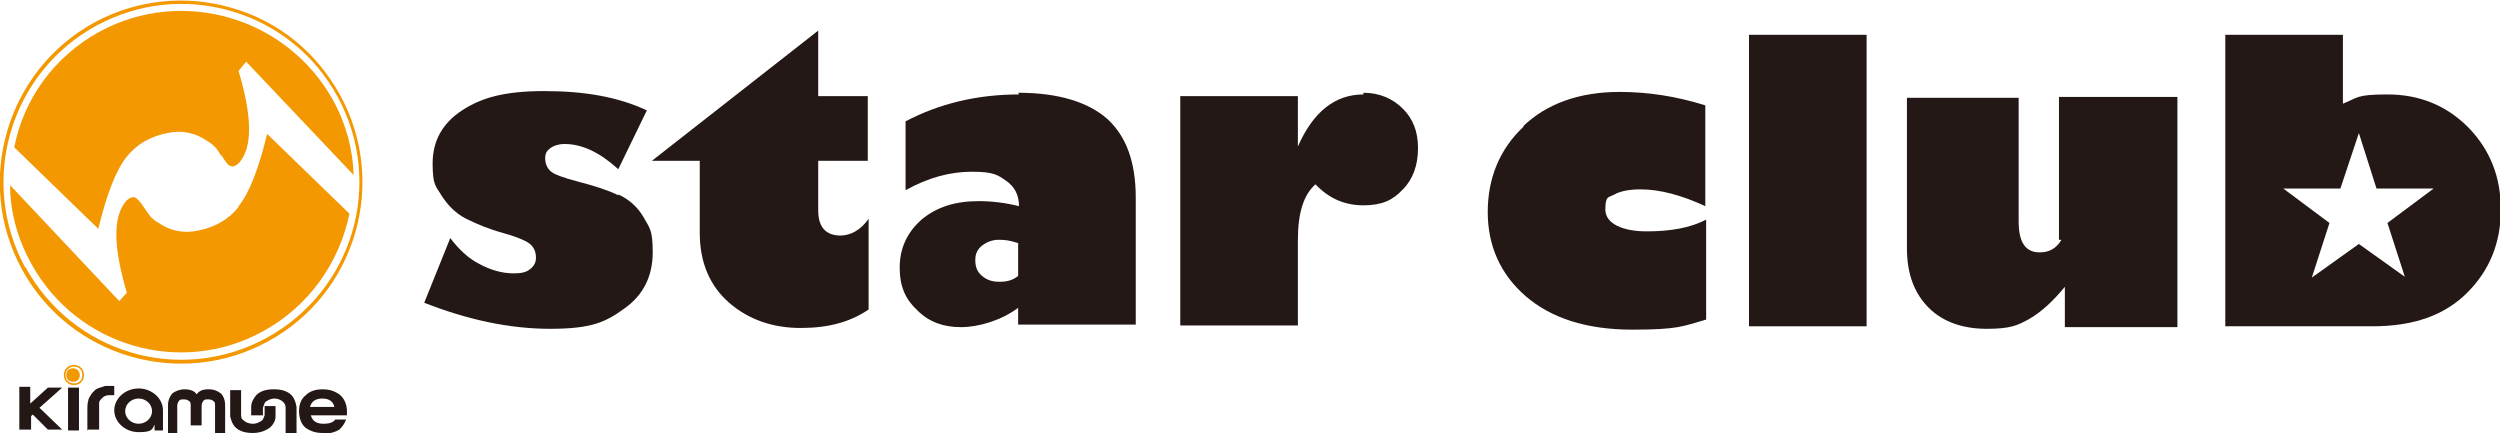 <?xml version="1.0" encoding="UTF-8"?>
<svg id="_レイヤー_1" data-name="レイヤー_1" xmlns="http://www.w3.org/2000/svg" width="105mm" height="18.2mm" version="1.1" viewBox="0 0 297.6 51.5">
  <!-- Generator: Adobe Illustrator 29.3.1, SVG Export Plug-In . SVG Version: 2.1.0 Build 151)  -->
  <g>
    <g>
      <g>
        <path d="M28.4,24.6c-1.2,1.5-2.8,2.4-4.8,2.8-1.8.4-3.4,0-4.7-.9-.2-.1-.5-.3-.7-.5-.3-.2-.5-.6-.9-1.1,0,0-.1-.2-.2-.3-.3-.5-.6-.8-.8-1-.4-.3-.8-.2-1.3.3-1.6,1.9-1.5,5.5.1,10.9l-.9,1L1.2,22c0,3.2.9,6.4,2.5,9.3,5.4,9.9,17.8,13.5,27.6,8.1,5.5-3,9.1-8.2,10.3-14l-9.8-9.5c-1,4.1-2.1,7-3.4,8.6Z" fill="#f39800"/>
        <path d="M15.1,18.6c1.2-1.5,2.8-2.4,4.8-2.8,1.8-.4,3.4,0,4.7.9.2.1.5.3.7.5.3.2.6.6.9,1.1,0,0,.1.2.2.2.3.5.6.9.8,1.1.4.3.8.2,1.3-.3,1.6-1.9,1.5-5.5-.1-10.9l.9-1.1,12.8,13.5c-.1-3.1-.9-6.1-2.5-9C34.1,2,21.7-1.6,11.9,3.7,6.4,6.7,2.8,11.8,1.7,17.5l10,9.7c1-4.1,2.1-7,3.4-8.6Z" fill="#f39800"/>
      </g>
      <path d="M11.3,2.6C.8,8.3-3.1,21.5,2.6,32c5.7,10.5,18.9,14.3,29.3,8.6h0c10.5-5.7,14.3-18.9,8.6-29.3-2.8-5.1-7.3-8.8-12.9-10.4C22.2-.7,16.3-.1,11.3,2.6ZM3,31.8C-2.6,21.5,1.2,8.6,11.5,3,16.5.3,22.2-.3,27.6,1.3c5.4,1.6,9.9,5.2,12.6,10.2,5.6,10.3,1.8,23.1-8.5,28.7h0c-10.3,5.6-23.1,1.8-28.7-8.5Z" fill="#f39800"/>
    </g>
    <g>
      <path d="M2.3,51.1v-5.1h1.3v2l2.1-1.9h1.7l-2.7,2.4,2.7,2.6h-1.7l-1.8-1.8-.2.2v1.6h-1.3Z" fill="#231815"/>
      <path d="M8.1,51.2v-5.1h1.3v5.1h-1.3Z" fill="#231815"/>
      <path d="M10.4,51.2v-2.5c0-.4,0-.7.1-1,0-.3.2-.5.3-.7.1-.2.3-.4.5-.6.2-.2.6-.3,1.2-.5h1.1v1.1h-.6c-.3,0-.6.1-.8.3-.2.2-.4.4-.4.6,0,.2,0,.5,0,.8v2.4h-1.3Z" fill="#231815"/>
      <path d="M20,51.5v-3.3c0-.6.2-1,.5-1.4.4-.3.9-.5,1.5-.5s1.2.2,1.4.6c.3-.4.7-.6,1.4-.6s1.1.2,1.5.5c.3.3.5.8.5,1.4v3.3h-1.2v-3.2c0-.3,0-.5-.2-.6-.1-.1-.3-.2-.6-.2s-.5,0-.6.2c-.1.1-.2.3-.2.6v2.3h-1.3v-2.3c0-.3,0-.5-.2-.6-.1-.1-.3-.2-.6-.2s-.5,0-.6.2c-.1.1-.2.3-.2.6v3.2h-1.3Z" fill="#231815"/>
      <path d="M32.8,48.3v1.2c0,.6-.3,1-.6,1.3-.5.4-1.2.7-2.1.7s-1.6-.2-2.1-.7c-.3-.3-.5-.8-.6-1.3v-3.1h1.3v3c0,.3.1.5.3.6.2.2.6.4,1.1.4.5,0,.8-.2,1.1-.4.1-.1.2-.3.3-.6v-1.1h1.3Z" fill="#231815"/>
      <path d="M29.9,49.4v-1c0-.6.3-1,.6-1.4.5-.5,1.2-.7,2.1-.7s1.6.2,2.1.7c.3.3.5.8.6,1.4v3.1h-1.3v-3c0-.3-.1-.5-.3-.7-.2-.2-.6-.4-1-.4-.5,0-.8.2-1.1.4-.1.1-.2.4-.3.7v.9h-1.3Z" fill="#231815"/>
      <path d="M38.4,51.5c-.8,0-1.4-.2-2-.6-.5-.4-.8-1.1-.8-2s.3-1.5.8-1.9c.5-.5,1.2-.7,2-.7s1.4.2,2,.6c.6.5.9,1.2.9,2s0,.3,0,.5h-4.3c.2.7.7,1,1.5,1s1.2-.2,1.4-.5h1.3c-.2.5-.4.8-.8,1.2-.5.3-1.2.5-1.9.5ZM39.8,48.4c-.1-.6-.6-1-1.4-1s-1.3.3-1.5,1h3Z" fill="#231815"/>
      <path d="M9.5,44.6c0-.4-.3-.8-.8-.8s-.8.3-.8.8.3.8.8.8.8-.3.8-.8Z" fill="#f39800"/>
      <path d="M7.6,44.6c0,.7.5,1.2,1.2,1.2s1.2-.5,1.2-1.2-.5-1.2-1.2-1.2-1.2.5-1.2,1.2ZM7.8,44.6c0-.5.4-1,1-1s1,.4,1,1-.4,1-1,1-1-.4-1-1Z" fill="#f39800"/>
      <path d="M19.4,48.8c0-1.4-1.3-2.6-2.9-2.6s-2.9,1.2-2.9,2.6,1.3,2.6,2.9,2.6,1.6-.3,1.9-.9v.7h1v-2.6h0ZM16.5,50.4c-.9,0-1.6-.7-1.6-1.5s.7-1.5,1.6-1.5,1.6.7,1.6,1.5-.7,1.5-1.6,1.5Z" fill="#231815"/>
    </g>
  </g>
  <g>
    <path d="M73.6,23.2c-1.2-.6-2.8-1.1-4.7-1.6-1.9-.5-3-.9-3.4-1.3-.4-.4-.6-.9-.6-1.5s.2-.9.6-1.2c.4-.3,1-.5,1.7-.5,2.1,0,4.2,1,6.4,3l3.4-7c-3.4-1.6-7.4-2.3-12.2-2.3s-7.5.8-9.8,2.3c-2.3,1.5-3.5,3.6-3.5,6.3s.4,2.7,1.1,3.9c.8,1.2,1.7,2.1,2.9,2.7s2.6,1.2,4.4,1.7c1.8.5,2.9,1,3.3,1.4.4.4.6.9.6,1.5s-.2,1-.7,1.4c-.5.4-1.1.5-2,.5-1.3,0-2.7-.4-4-1.1-1.4-.7-2.5-1.8-3.5-3.1l-3.1,7.7c5.1,2,10.1,3.1,15,3.1s6.6-.8,8.8-2.4c2.3-1.6,3.4-3.9,3.4-6.7s-.4-2.9-1.1-4.2c-.7-1.2-1.7-2.1-3-2.7Z" fill="#231815"/>
    <path d="M100.1,28c-1.8,0-2.7-1-2.7-3v-5.9h5.9v-7.7h-5.9V3.6l-19.8,15.5h5.7v8.6c0,3.5,1.2,6.3,3.5,8.3,2.3,2,5.2,3,8.5,3s5.9-.7,8.1-2.2v-10.8c-.9,1.3-2.1,2-3.4,2Z" fill="#231815"/>
    <path d="M121.3,11.2c-5,0-9.5,1.1-13.5,3.2v8.2c2.7-1.5,5.3-2.2,7.9-2.2s3.1.4,4.1,1.1c1,.7,1.5,1.7,1.5,3-1.6-.4-3.2-.6-4.8-.6-2.8,0-5,.7-6.8,2.2-1.7,1.5-2.6,3.4-2.6,5.7s.7,3.8,2.1,5.1c1.4,1.4,3.1,2,5.2,2s4.8-.8,6.8-2.3v2h14v-15.1c0-4.2-1.1-7.3-3.4-9.4-2.3-2-5.8-3.1-10.6-3.1ZM121.2,32.8c-.6.5-1.3.7-2.2.7s-1.5-.2-2.1-.7c-.6-.5-.8-1.1-.8-1.9s.3-1.3.8-1.7c.5-.4,1.2-.7,2-.7s1.4.1,2.3.4v3.8Z" fill="#231815"/>
    <path d="M162.3,11.2c-3.4,0-6,2.1-7.8,6.2v-6h-14v27.3h14v-10.2c0-3.2.7-5.4,2.1-6.6,1.6,1.7,3.5,2.5,5.7,2.5s3.5-.6,4.7-1.9c1.2-1.2,1.8-2.9,1.8-4.9s-.6-3.5-1.8-4.7c-1.2-1.2-2.8-1.9-4.7-1.9Z" fill="#231815"/>
    <path d="M181.4,15c-2.9,2.7-4.3,6.2-4.3,10.2s1.5,7.4,4.5,10c3,2.6,7.2,4,12.7,4s6-.4,8.8-1.2v-11.9c-1.9,1-4.3,1.4-7.1,1.4s-4.9-.9-4.9-2.6.4-1.4,1.1-1.8c.7-.4,1.8-.6,3.1-.6,2.3,0,4.9.7,7.7,2v-12c-3.5-1.1-6.9-1.6-10.2-1.6-4.8,0-8.7,1.4-11.5,4.1Z" fill="#231815"/>
    <rect x="208.2" y="4.1" width="14" height="34.7" fill="#231815"/>
    <path d="M245.4,28.5c-.6,1-1.4,1.5-2.6,1.5-1.7,0-2.5-1.2-2.5-3.7v-14.7h-13.3v17.9c0,3.1.9,5.4,2.6,7.1,1.7,1.7,4.1,2.5,6.9,2.5s3.7-.4,5.1-1.2c1.4-.8,2.8-2.1,4.2-3.8h0v4.8h13.4V11.5h-14.1v17Z" fill="#231815"/>
    <path d="M293.8,15.1c-2.6-2.6-5.8-3.9-9.6-3.9s-3.5.4-5.3,1.1V4.1h-14v34.7h17.5c4.9,0,8.6-1.3,11.3-4,2.7-2.7,4-6,4-9.9s-1.3-7.1-3.8-9.7ZM286.4,33l-5.6-4-5.6,4,2.1-6.5-5.5-4.1h6.8l2.2-6.6,2.1,6.6h6.8l-5.5,4.1,2.1,6.5Z" fill="#231815"/>
  </g>
</svg>